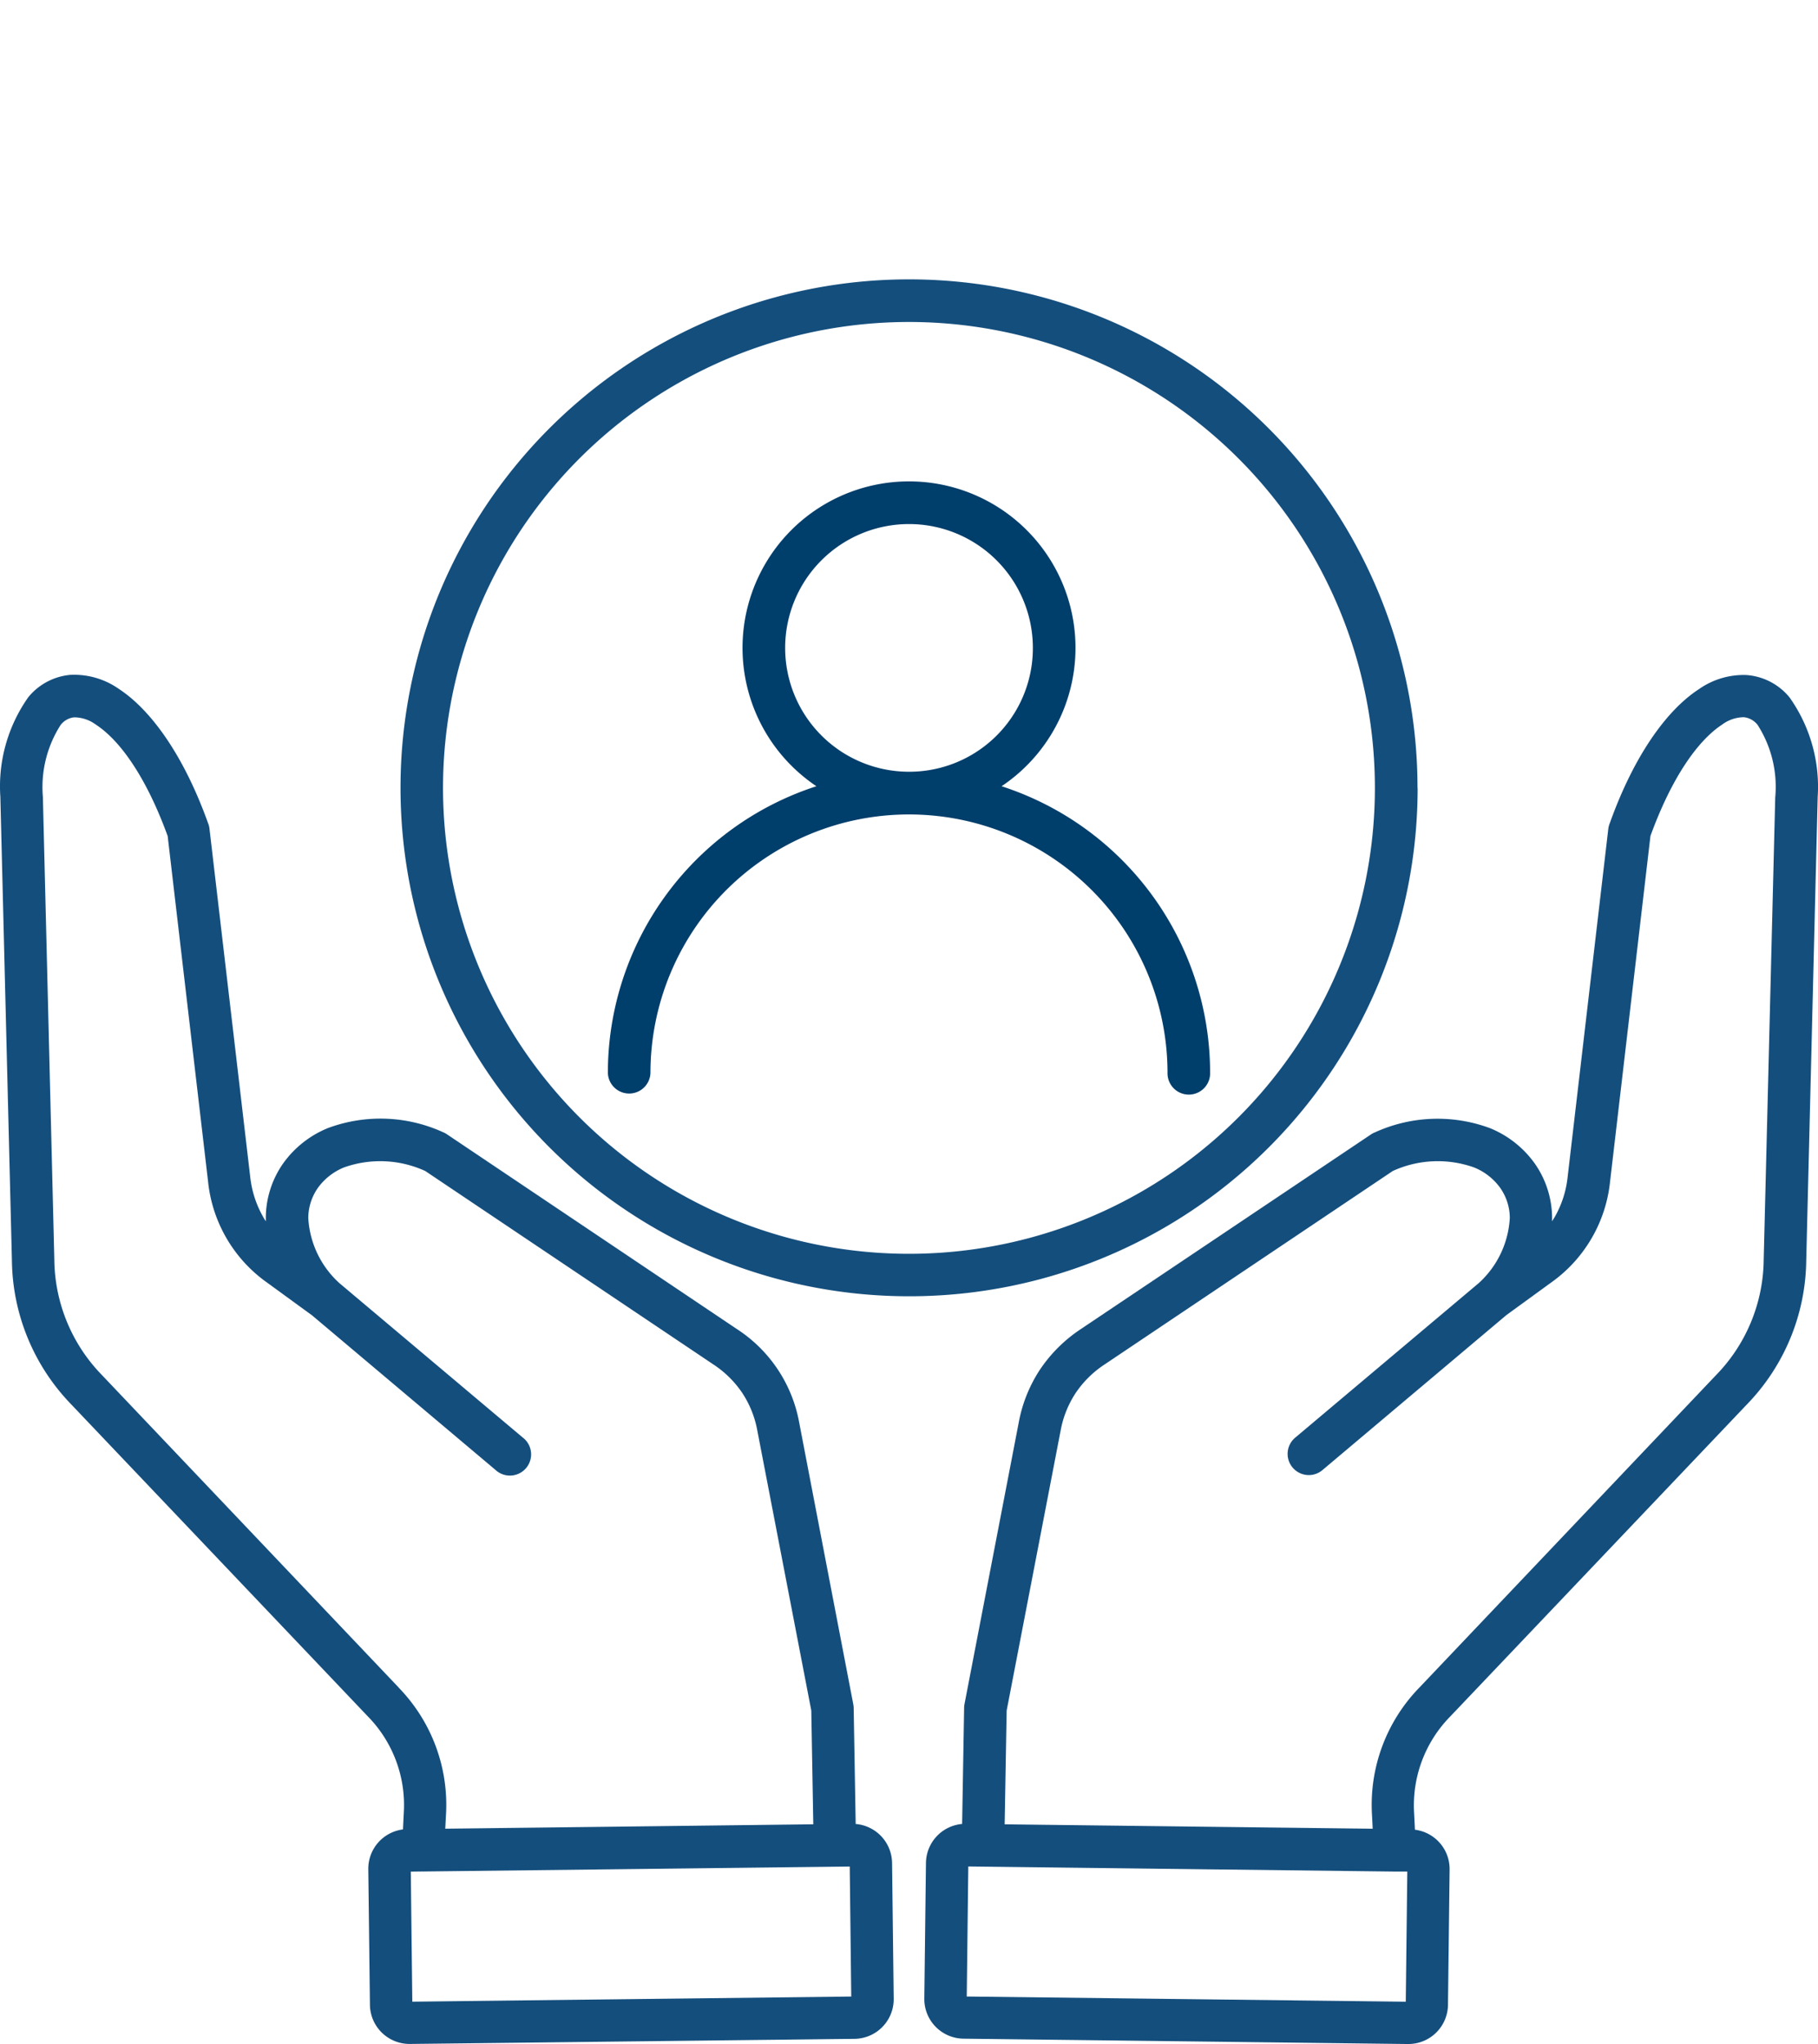 <svg xmlns="http://www.w3.org/2000/svg" width="73.393" height="82.524" viewBox="0 0 73.393 82.524">
  <g id="Group_152461" data-name="Group 152461" transform="translate(-4611.608 -4343.688)">
    <g id="Group_152459" data-name="Group 152459">
      <g id="Group_152457" data-name="Group 152457" transform="translate(4612.72 4343.688)">
        <rect id="Rectangle_67078" data-name="Rectangle 67078" width="72.28" height="82.524" fill="none"/>
      </g>
      <path id="Path_585" data-name="Path 585" d="M25.116,16.03a5,5,0,1,1,5-5,4.99,4.99,0,0,1-5,5m3.736.585a6.721,6.721,0,1,0-8.489-.835,6.8,6.8,0,0,0,1.015.835,12.167,12.167,0,0,0-8.419,11.576.86.86,0,0,0,1.719,0,10.437,10.437,0,1,1,20.874,0,.86.86,0,0,0,1.719.053.248.248,0,0,0,0-.053,12.166,12.166,0,0,0-8.419-11.576" transform="translate(4623.189 4358.816)" fill="#003e6b"/>
      <g id="Group_152079" data-name="Group 152079" transform="translate(4611.608 4354.967)">
        <path id="Path_583" data-name="Path 583" d="M54.058,13.354l-.466,18.681a6.766,6.766,0,0,1-1.939,4.683L39.7,49.308a6.787,6.787,0,0,0-1.92,5.172l.027.536-14.858-.178.081-4.592,2.18-11.311a4.087,4.087,0,0,1,.606-1.511,4.143,4.143,0,0,1,1.166-1.151l11.637-7.813a4.371,4.371,0,0,1,3.276-.144,2.4,2.4,0,0,1,1.059.826,2.126,2.126,0,0,1,.388,1.212,3.831,3.831,0,0,1-1.255,2.634l-7.4,6.232a.855.855,0,1,0,1.1,1.309l7.4-6.236.036-.028L45,32.972a5.714,5.714,0,0,0,2.39-4.086l1.63-13.952c.858-2.363,1.918-3.861,2.9-4.5a1.489,1.489,0,0,1,.873-.294.815.815,0,0,1,.553.311,4.638,4.638,0,0,1,.714,2.9M39.142,62l-17.723-.21.062-5.251,17.17.206h.078l.475,0ZM54.632,9.337a2.472,2.472,0,0,0-1.744-.9,3.139,3.139,0,0,0-1.913.572c-1.276.828-2.609,2.644-3.6,5.42a.866.866,0,0,0-.057.222L45.677,28.7a4.133,4.133,0,0,1-.528,1.63c-.034.053-.068.11-.1.163v-.155a3.857,3.857,0,0,0-.7-2.18,4.139,4.139,0,0,0-1.8-1.424A6.086,6.086,0,0,0,37.9,26.9a.949.949,0,0,0-.157.081L26.022,34.845a5.91,5.91,0,0,0-1.644,1.63,5.8,5.8,0,0,0-.86,2.138L21.328,49.984a.782.782,0,0,0-.015.148l-.081,4.691a1.6,1.6,0,0,0-1.46,1.572l-.066,5.48a1.6,1.6,0,0,0,1.579,1.617l17.946.216a1.6,1.6,0,0,0,1.615-1.568l.066-5.478a1.6,1.6,0,0,0-1.4-1.606l-.032-.653a5.119,5.119,0,0,1,1.451-3.912L52.9,37.9a8.483,8.483,0,0,0,2.409-5.825l.462-18.709a6.238,6.238,0,0,0-1.138-4.028" transform="translate(17.609 7.537)" fill="#144e7d"/>
        <path id="Path_584" data-name="Path 584" d="M16.645,62l-.061-5.251.472-.006a.531.531,0,0,0,.078,0l17.17-.2.061,5.249Zm-.553-12.687L4.132,36.718a6.766,6.766,0,0,1-1.939-4.683L1.731,13.355a4.652,4.652,0,0,1,.716-2.9.8.8,0,0,1,.543-.309H3a1.487,1.487,0,0,1,.869.294c.979.636,2.041,2.132,2.9,4.5L8.4,28.888a5.71,5.71,0,0,0,2.39,4.085l1.772,1.291.038.028L20,40.528a.856.856,0,1,0,1.136-1.28L21.1,39.22l-7.4-6.232a3.838,3.838,0,0,1-1.255-2.634,2.144,2.144,0,0,1,.388-1.21,2.424,2.424,0,0,1,1.06-.828,4.366,4.366,0,0,1,3.274.146l11.633,7.811a4.143,4.143,0,0,1,1.166,1.151,4.087,4.087,0,0,1,.606,1.511l2.18,11.311.081,4.592h0l-14.858.178.028-.536a6.787,6.787,0,0,0-1.92-5.172m18.461,5.516-.081-4.691a.953.953,0,0,0-.017-.148L32.264,38.62a5.715,5.715,0,0,0-2.5-3.766L18.037,26.976a.914.914,0,0,0-.153-.081,6.088,6.088,0,0,0-4.653-.163,4.134,4.134,0,0,0-1.8,1.424,3.853,3.853,0,0,0-.7,2.18v.155c-.036-.049-.07-.106-.1-.163a4.166,4.166,0,0,1-.53-1.63L8.457,14.646a.8.8,0,0,0-.055-.22C7.408,11.648,6.075,9.834,4.8,9a3.138,3.138,0,0,0-1.918-.57H2.857a2.477,2.477,0,0,0-1.712.9A6.237,6.237,0,0,0,.015,13.366v.023L.481,32.077A8.491,8.491,0,0,0,2.89,37.9L14.848,50.48A5.112,5.112,0,0,1,16.3,54.392l-.032.653a1.6,1.6,0,0,0-1.4,1.606l.066,5.478v0a1.6,1.6,0,0,0,1.617,1.577L34.5,63.5a1.6,1.6,0,0,0,1.579-1.619L36.013,56.4a1.6,1.6,0,0,0-1.46-1.574" transform="translate(0 7.536)" fill="#144e7d"/>
        <path id="Path_586" data-name="Path 586" d="M15.765,33.832a18.81,18.81,0,1,1,26.6,0,18.808,18.808,0,0,1-26.6,0m33.83-13.3A20.528,20.528,0,1,0,29.068,41.056,20.519,20.519,0,0,0,49.6,20.527" transform="translate(7.63 0)" fill="#144e7d"/>
      </g>
    </g>
  </g>
</svg>
